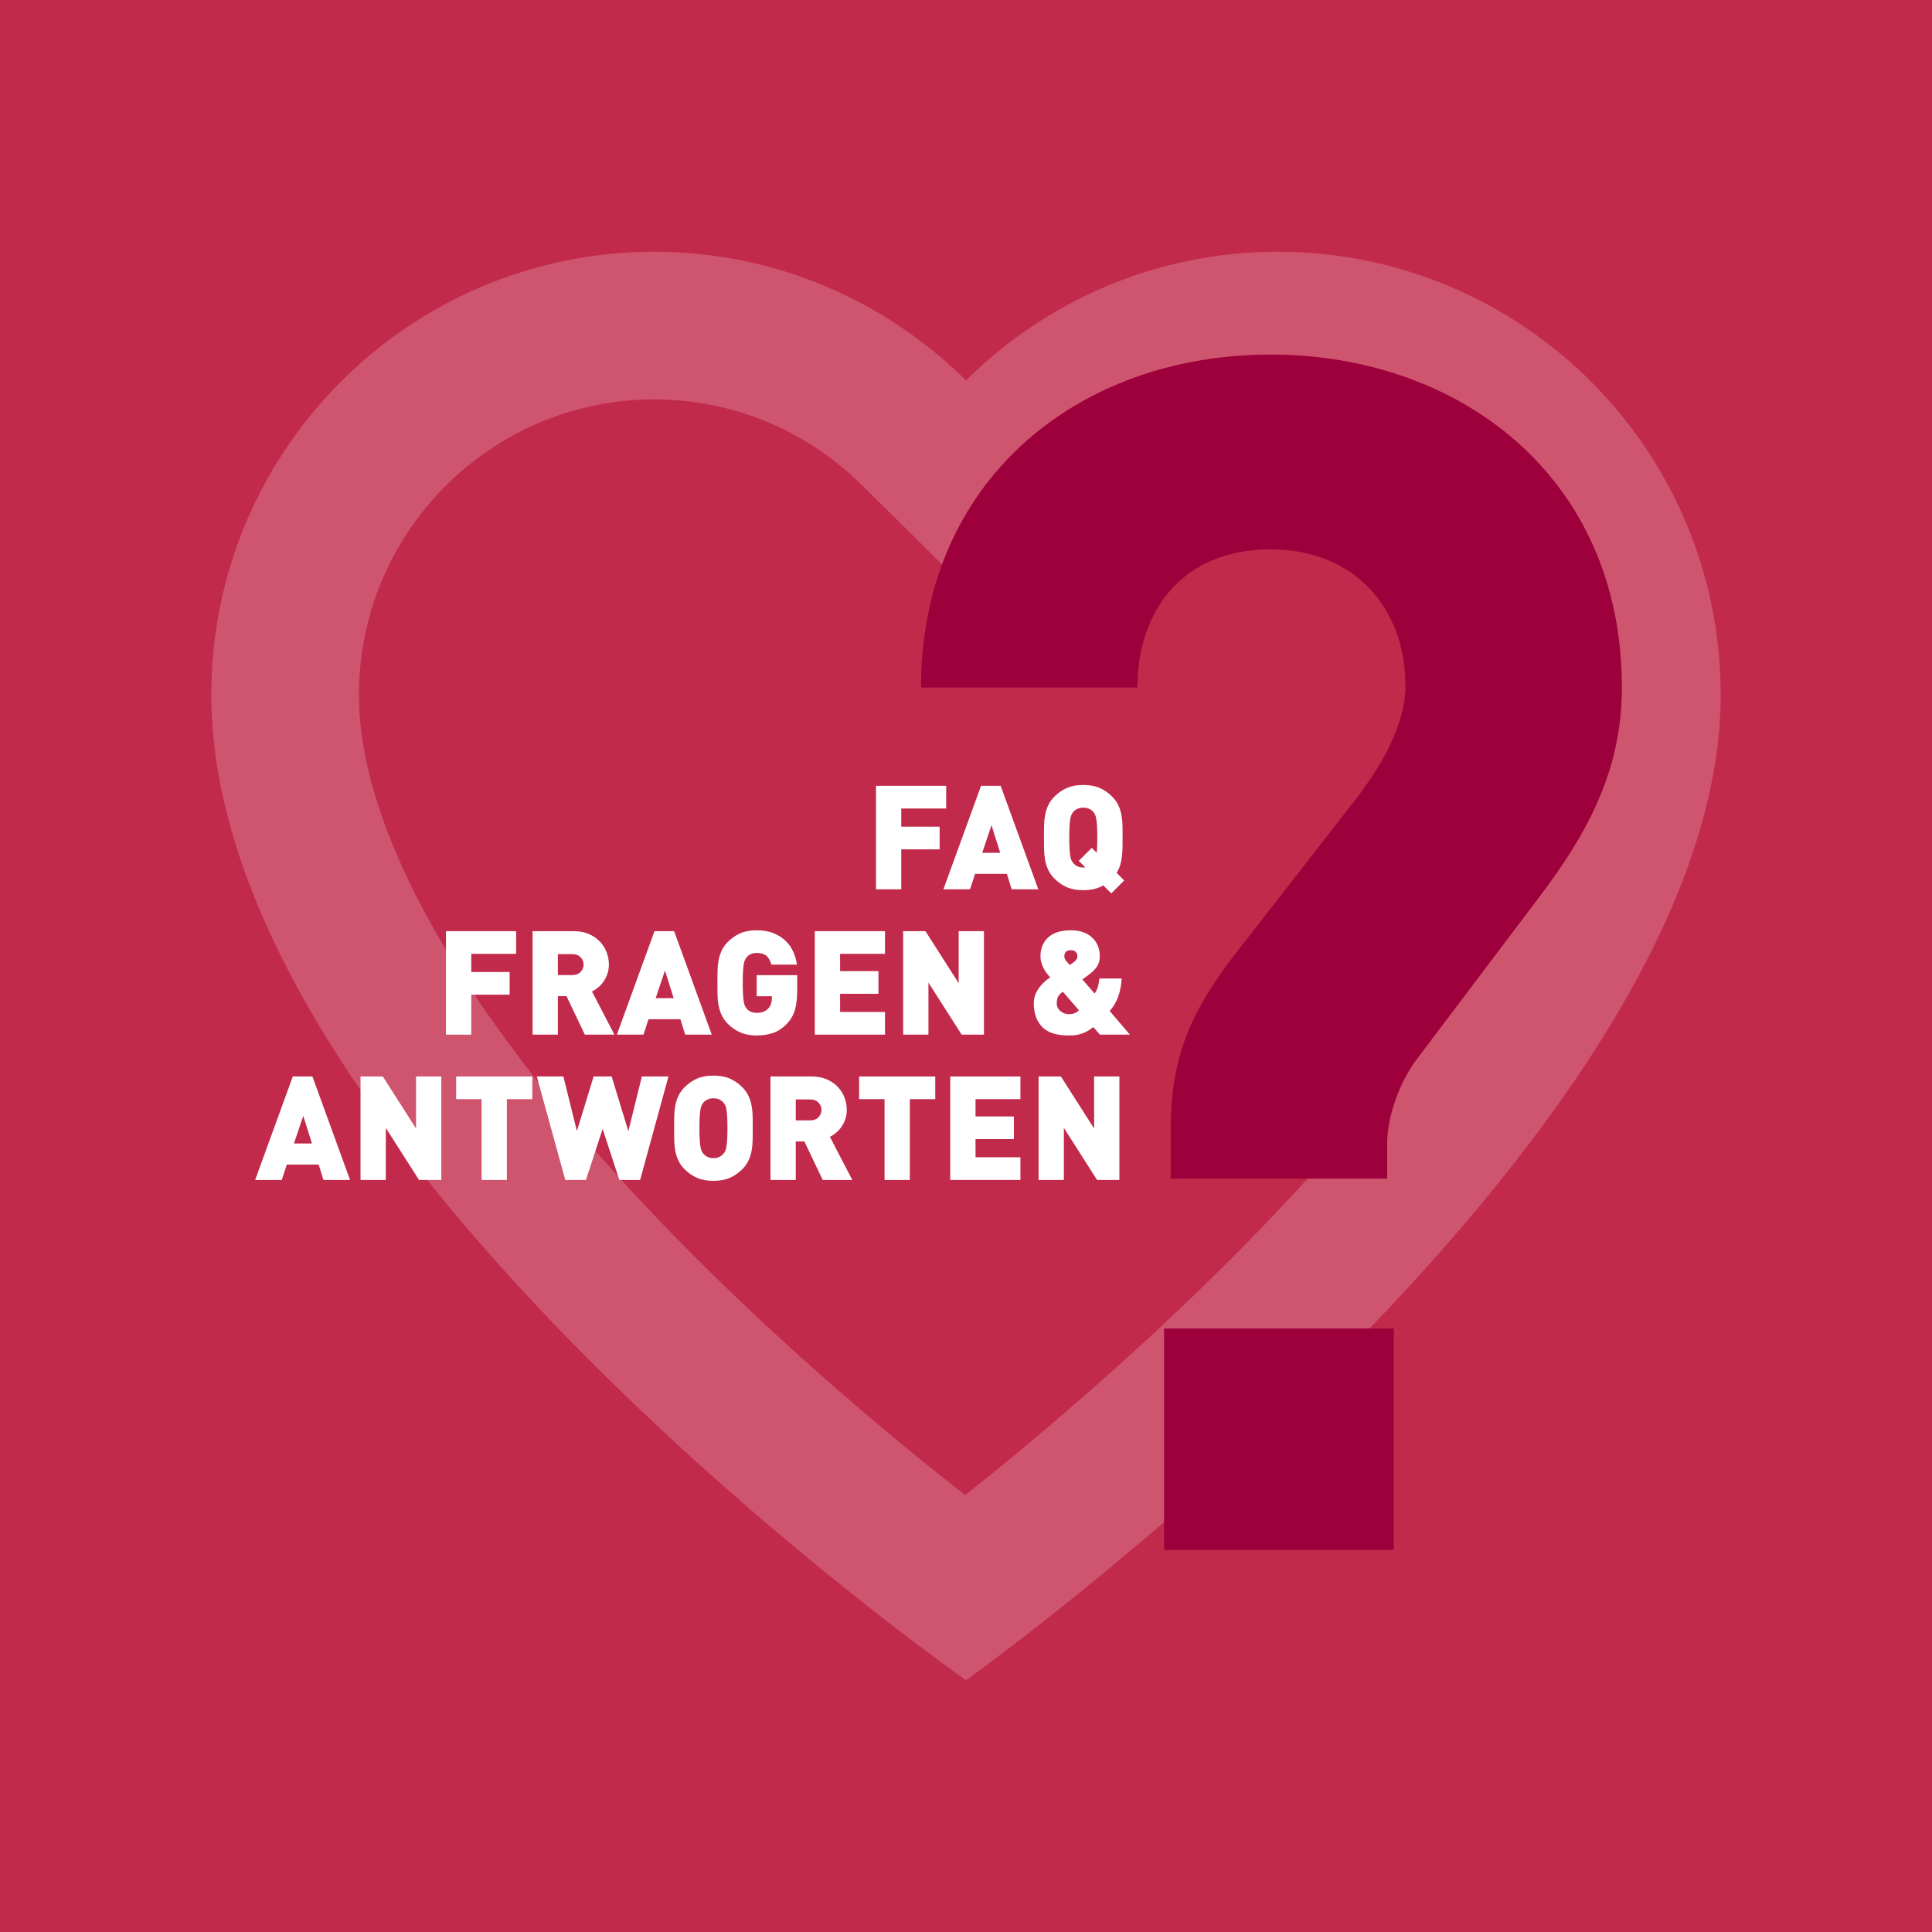 <svg enable-background="new 0 0 1280 1280" version="1.1" viewBox="0 0 1280 1280" xmlns="http://www.w3.org/2000/svg">
	<rect width="1280" height="1280" fill="#C22A4B"/>
	<path d="m846.44 264.61c107.95 0 195.77 87.788 195.77 195.7 0 93.086-78.057 223.38-219.8 366.88-67.922 68.77-136.7 126.6-182.95 163.38-45.605-35.695-113.02-91.63-180.24-158.99-142.79-143.06-221.43-274.92-221.43-371.28 0-107.91 87.76-195.7 195.63-195.7 51.74 0 100.68 20.231 137.81 56.966l68.916 68.179 68.775-68.316c36.891-36.65 85.732-56.83 137.52-56.83m0-97.79c-80.586 0-153.49 32.646-206.44 85.238-53.158-52.593-126.06-85.238-206.59-85.238-162.02 0-293.42 131.4-293.42 293.49 0 303.8 500.01 652.87 500.01 652.87s499.99-356.41 499.99-652.87c1e-3 -162.1-131.38-293.49-293.56-293.49z" fill="#CF556F"/>
	<path d="m1020.5 593.37l-81.62 108.09c-11.029 14.339-19.854 37.501-19.854 56.251v23.162h-143.39v-33.088c0-47.429 13.236-77.209 41.913-114.71l81.62-104.78c17.647-23.163 31.986-49.634 31.986-73.899 0-51.84-34.191-90.444-89.34-90.444-58.459 0-88.238 40.811-88.238 91.547h-143.39c0-136.77 103.68-220.6 231.62-220.6 124.64 0 232.73 80.518 232.73 220.6 0 55.148-23.163 97.061-54.047 137.87zm-249.27 433.47v-146.69h152.21v146.69h-152.21z" fill="#9E003B"/>
	<g fill="#fff">
		<path d="m597.11 535.66v12.035h25.418v15.02h-25.418v26.477h-16.753v-68.551h46.504v15.02h-29.751z"/>
		<path d="m670.28 589.19l-3.178-10.205h-21.084l-3.37 10.205h-17.62l24.937-68.551h12.998l24.937 68.551h-17.62zm-13.383-42.459l-6.162 18.293h11.938l-5.776-18.293z"/>
		<path d="m736.25 591.89l-5.285-5.295c-3.652 2.118-8.073 3.178-13.263 3.178-4.229 0-7.848-0.658-10.859-1.975-3.012-1.314-5.767-3.225-8.266-5.729-1.793-1.796-3.171-3.738-4.133-5.824-0.961-2.086-1.65-4.285-2.065-6.596-0.416-2.311-0.641-4.701-0.672-7.173-0.033-2.47-0.048-4.989-0.048-7.558 0-2.566 0.015-5.086 0.048-7.559 0.031-2.47 0.256-4.861 0.672-7.173 0.415-2.311 1.104-4.509 2.065-6.595 0.962-2.086 2.34-4.027 4.133-5.825 2.499-2.503 5.254-4.412 8.266-5.729 3.012-1.315 6.631-1.974 10.859-1.974s7.848 0.658 10.859 1.974c3.012 1.316 5.766 3.226 8.265 5.729 1.793 1.798 3.171 3.739 4.132 5.825 0.962 2.086 1.65 4.284 2.067 6.595 0.415 2.312 0.64 4.703 0.673 7.173 0.031 2.473 0.048 4.992 0.048 7.559 0 2.117-0.017 4.221-0.048 6.307-0.033 2.086-0.161 4.125-0.385 6.113-0.225 1.99-0.608 3.899-1.152 5.729-0.545 1.83-1.33 3.579-2.355 5.247l5 5.007-8.556 8.569zm-9.257-36.971c0-3.145-0.064-5.695-0.193-7.654-0.13-1.957-0.291-3.529-0.483-4.719-0.194-1.186-0.452-2.102-0.774-2.743-0.324-0.642-0.679-1.219-1.065-1.733-0.646-0.833-1.548-1.54-2.709-2.118-1.161-0.577-2.517-0.866-4.065-0.866s-2.903 0.289-4.064 0.866c-1.161 0.578-2.065 1.285-2.709 2.118-0.389 0.515-0.744 1.092-1.065 1.733-0.323 0.642-0.582 1.558-0.774 2.743-0.194 1.189-0.355 2.762-0.484 4.719-0.13 1.959-0.193 4.51-0.193 7.654 0 3.146 0.063 5.68 0.193 7.605 0.129 1.926 0.29 3.482 0.484 4.67 0.192 1.188 0.451 2.104 0.774 2.744 0.321 0.643 0.677 1.22 1.065 1.732 0.644 0.836 1.548 1.558 2.709 2.168 1.161 0.609 2.516 0.914 4.064 0.914 0.581 0 1.032-0.032 1.355-0.097l-4.355-4.333 8.613-8.568 3.291 3.273c0.128-1.156 0.225-2.552 0.289-4.188s0.096-3.609 0.096-5.92z"/>
		<path d="m312.22 631.94v12.035h25.418v15.02h-25.418v26.478h-16.753v-68.552h46.504v15.02h-29.751z"/>
		<path d="m387.47 685.47l-12.166-25.515h-5.697v25.515h-16.752v-68.552h27.15c3.787 0 7.14 0.626 10.062 1.878 2.92 1.251 5.358 2.905 7.317 4.958 1.957 2.055 3.449 4.397 4.477 7.029 1.026 2.633 1.541 5.359 1.541 8.184 0 2.311-0.339 4.429-1.014 6.354-0.678 1.926-1.545 3.627-2.607 5.104s-2.254 2.76-3.573 3.852-2.655 1.959-4.006 2.6l14.858 28.595h-19.59zm-0.822-46.408c0-1.796-0.649-3.401-1.948-4.814-1.299-1.41-3.115-2.117-5.453-2.117h-9.641v13.863h9.641c2.338 0 4.154-0.705 5.453-2.117 1.299-1.411 1.948-3.017 1.948-4.815z"/>
		<path d="m453.94 685.47l-3.177-10.206h-21.086l-3.369 10.206h-17.619l24.936-68.552h12.998l24.937 68.552h-17.62zm-13.383-42.46l-6.162 18.293h11.938l-5.776-18.293z"/>
		<path d="m528.18 655.6c0 5.508-0.515 10.023-1.54 13.545-1.027 3.521-2.825 6.595-5.392 9.219-2.953 3.01-6.082 5.044-9.388 6.1-3.307 1.055-6.82 1.584-10.543 1.584-4.043 0-7.605-0.656-10.687-1.973-3.081-1.315-5.873-3.227-8.376-5.729-1.799-1.797-3.178-3.739-4.141-5.826-0.963-2.084-1.653-4.284-2.07-6.595-0.418-2.311-0.643-4.701-0.674-7.173-0.033-2.471-0.048-4.99-0.048-7.559 0-2.566 0.015-5.086 0.048-7.557 0.031-2.471 0.254-4.863 0.67-7.174 0.415-2.311 1.102-4.508 2.058-6.595 0.957-2.085 2.33-4.027 4.118-5.825 2.488-2.504 5.233-4.412 8.239-5.729 3.005-1.314 6.593-1.974 10.767-1.974 4.429 0 8.232 0.659 11.409 1.974 3.177 1.316 5.84 3.033 7.991 5.15 2.149 2.119 3.818 4.542 5.007 7.27 1.187 2.729 1.974 5.504 2.358 8.328h-16.944c-0.707-2.631-1.798-4.573-3.273-5.824-1.478-1.252-3.658-1.878-6.547-1.878-1.541 0-2.873 0.288-3.996 0.866s-2.007 1.285-2.647 2.118c-0.385 0.515-0.738 1.093-1.059 1.733-0.322 0.643-0.578 1.557-0.771 2.744s-0.354 2.76-0.481 4.717c-0.13 1.959-0.192 4.511-0.192 7.654 0 3.146 0.062 5.697 0.192 7.654 0.13 1.959 0.29 3.548 0.484 4.767 0.192 1.22 0.451 2.151 0.773 2.792 0.321 0.643 0.677 1.221 1.065 1.732 0.645 0.836 1.532 1.525 2.66 2.07 1.129 0.547 2.468 0.818 4.016 0.818 1.806 0 3.322-0.24 4.548-0.722s2.227-1.139 3-1.974c0.967-0.963 1.644-2.102 2.032-3.418 0.387-1.314 0.58-2.615 0.58-3.899v-0.963h-10.109v-13.96h26.862v9.512z"/>
		<path d="m539.83 685.47v-68.552h46.503v15.02h-29.751v11.458h25.418v15.021h-25.418v12.034h29.751v15.02h-46.503z"/>
		<path d="m637.13 685.47l-22.01-34.468v34.468h-16.752v-68.552h14.77l22.009 34.469v-34.469h16.753v68.552h-14.77z"/>
		<path d="m728.73 685.47l-4.333-5.007c-0.835 0.643-1.733 1.285-2.695 1.926-0.963 0.643-2.07 1.236-3.322 1.781-1.251 0.546-2.695 0.996-4.332 1.348-1.637 0.353-3.61 0.529-5.922 0.529-8.087 0-13.977-1.893-17.667-5.68-3.691-3.787-5.536-9.018-5.536-15.693 0-1.989 0.32-3.836 0.963-5.537 0.641-1.699 1.492-3.273 2.552-4.717 1.059-1.445 2.229-2.744 3.514-3.9 1.283-1.154 2.566-2.149 3.852-2.984-0.578-0.641-1.252-1.428-2.022-2.359-0.771-0.93-1.478-1.988-2.118-3.176-0.643-1.188-1.188-2.487-1.637-3.9-0.449-1.41-0.674-2.984-0.674-4.717 0-5.07 1.7-9.179 5.104-12.324 3.4-3.145 8.407-4.718 15.02-4.718 3.016 0 5.712 0.418 8.087 1.251 2.374 0.836 4.381 2.022 6.018 3.562 1.637 1.541 2.889 3.37 3.755 5.488 0.867 2.118 1.3 4.429 1.3 6.932 0 2.633-0.594 4.848-1.781 6.645-1.188 1.797-2.84 3.498-4.958 5.102l-1.733 1.349c-0.515 0.385-1.044 0.771-1.589 1.155-0.546 0.385-1.044 0.738-1.492 1.059l8.088 9.34c0.448-0.578 0.866-1.252 1.252-2.021 0.385-0.771 0.705-1.604 0.963-2.504 0.256-0.898 0.465-1.812 0.625-2.744 0.16-0.93 0.272-1.812 0.338-2.647h14.826c-0.321 4.495-1.106 8.507-2.358 12.036-1.252 3.531-3.129 6.677-5.632 9.438l13.383 15.695-19.839-8e-3zm-24.552-28.404c-1.604 1.1-2.681 2.213-3.226 3.345-0.546 1.132-0.818 2.536-0.818 4.216 0 2.131 0.803 3.875 2.407 5.232 1.604 1.356 3.466 2.035 5.584 2.035 1.733 0 3.097-0.242 4.093-0.727 0.994-0.484 1.877-1.082 2.647-1.793l-10.687-12.308zm9.628-23.451c0-1.168-0.354-2.139-1.059-2.917-0.707-0.778-1.798-1.167-3.273-1.167-1.67 0-2.809 0.389-3.418 1.167-0.611 0.778-0.915 1.782-0.915 3.013 0 1.039 0.465 2.092 1.396 3.162 0.93 1.068 1.686 1.895 2.264 2.479 0.192-0.129 0.416-0.291 0.674-0.486l0.77-0.584c0.256-0.193 0.545-0.388 0.867-0.583 0.833-0.582 1.492-1.214 1.974-1.896 0.48-0.68 0.72-1.41 0.72-2.188z"/>
		<path d="m214.3 781.75l-3.178-10.205h-21.085l-3.37 10.205h-17.619l24.937-68.551h12.998l24.937 68.551h-17.62zm-13.384-42.459l-6.161 18.293h11.938l-5.777-18.293z"/>
		<path d="m277.62 781.75l-22.009-34.469v34.469h-16.753v-68.551h14.771l22.009 34.468v-34.468h16.753v68.551h-14.771z"/>
		<path d="m335.81 728.22v53.531h-16.753v-53.531h-16.849v-15.02h50.45v15.02h-16.848z"/>
		<path d="m424.1 781.75h-13.769l-11.071-33.795-11.072 33.795h-13.672l-18.871-68.551h17.619l8.954 36.201 11.072-36.201h11.938l11.072 36.201 8.954-36.201h17.619l-18.773 68.551z"/>
		<path d="m498.71 747.48c0 2.568-0.016 5.088-0.048 7.558-0.032 2.472-0.257 4.862-0.672 7.173-0.417 2.311-1.106 4.51-2.067 6.596s-2.339 4.028-4.133 5.824c-2.498 2.504-5.253 4.414-8.265 5.729-3.012 1.316-6.632 1.975-10.858 1.975-4.229 0-7.849-0.658-10.86-1.975-3.012-1.314-5.767-3.225-8.265-5.729-1.793-1.796-3.172-3.738-4.133-5.824s-1.65-4.285-2.065-6.596c-0.417-2.311-0.642-4.701-0.673-7.173-0.033-2.47-0.048-4.989-0.048-7.558 0-2.566 0.015-5.086 0.048-7.559 0.031-2.47 0.256-4.861 0.673-7.173 0.415-2.311 1.104-4.509 2.065-6.595s2.34-4.027 4.133-5.825c2.498-2.503 5.253-4.412 8.265-5.729 3.012-1.315 6.632-1.974 10.86-1.974 4.227 0 7.847 0.658 10.858 1.974 3.012 1.316 5.767 3.226 8.265 5.729 1.794 1.798 3.172 3.739 4.133 5.825s1.65 4.284 2.067 6.595c0.415 2.312 0.64 4.703 0.672 7.173 0.032 2.473 0.048 4.992 0.048 7.559zm-16.752 0c0-3.145-0.064-5.695-0.194-7.654-0.13-1.957-0.29-3.529-0.483-4.719-0.193-1.186-0.452-2.102-0.774-2.743-0.323-0.642-0.679-1.219-1.065-1.733-0.645-0.833-1.547-1.54-2.709-2.118-1.161-0.577-2.517-0.866-4.064-0.866-1.55 0-2.903 0.289-4.064 0.866-1.162 0.578-2.066 1.285-2.71 2.118-0.388 0.515-0.743 1.092-1.065 1.733-0.323 0.642-0.582 1.558-0.774 2.743-0.194 1.189-0.354 2.762-0.484 4.719-0.13 1.959-0.192 4.51-0.192 7.654 0 3.146 0.062 5.68 0.192 7.605s0.29 3.482 0.484 4.67c0.192 1.188 0.451 2.104 0.774 2.744 0.322 0.643 0.678 1.22 1.065 1.732 0.644 0.836 1.548 1.558 2.71 2.167 1.161 0.61 2.515 0.915 4.064 0.915 1.548 0 2.903-0.305 4.064-0.915 1.162-0.609 2.064-1.331 2.709-2.167 0.387-0.513 0.742-1.09 1.065-1.732 0.322-0.641 0.581-1.556 0.774-2.744s0.354-2.744 0.483-4.67 0.194-4.46 0.194-7.605z"/>
		<path d="m545.08 781.75l-12.166-25.514h-5.697v25.514h-16.753v-68.551h27.151c3.786 0 7.14 0.625 10.062 1.877 2.92 1.252 5.358 2.904 7.317 4.958 1.957 2.056 3.449 4.397 4.477 7.028 1.026 2.633 1.541 5.36 1.541 8.184 0 2.312-0.339 4.43-1.015 6.355-0.677 1.926-1.545 3.627-2.606 5.103-1.062 1.478-2.254 2.761-3.573 3.851-1.319 1.093-2.655 1.959-4.006 2.6l14.858 28.596h-19.59zm-0.821-46.407c0-1.796-0.65-3.401-1.948-4.813s-3.115-2.119-5.453-2.119h-9.641v13.865h9.641c2.338 0 4.155-0.705 5.453-2.119 1.297-1.411 1.948-3.016 1.948-4.814z"/>
		<path d="m602.79 728.22v53.531h-16.752v-53.531h-16.85v-15.02h50.451v15.02h-16.849z"/>
		<path d="m629.56 781.75v-68.551h46.504v15.02h-29.751v11.457h25.418v15.02h-25.418v12.035h29.751v15.02h-46.504z"/>
		<path d="m726.86 781.75l-22.01-34.469v34.469h-16.752v-68.551h14.77l22.01 34.468v-34.468h16.752v68.551h-14.77z"/>
	</g>
</svg>
